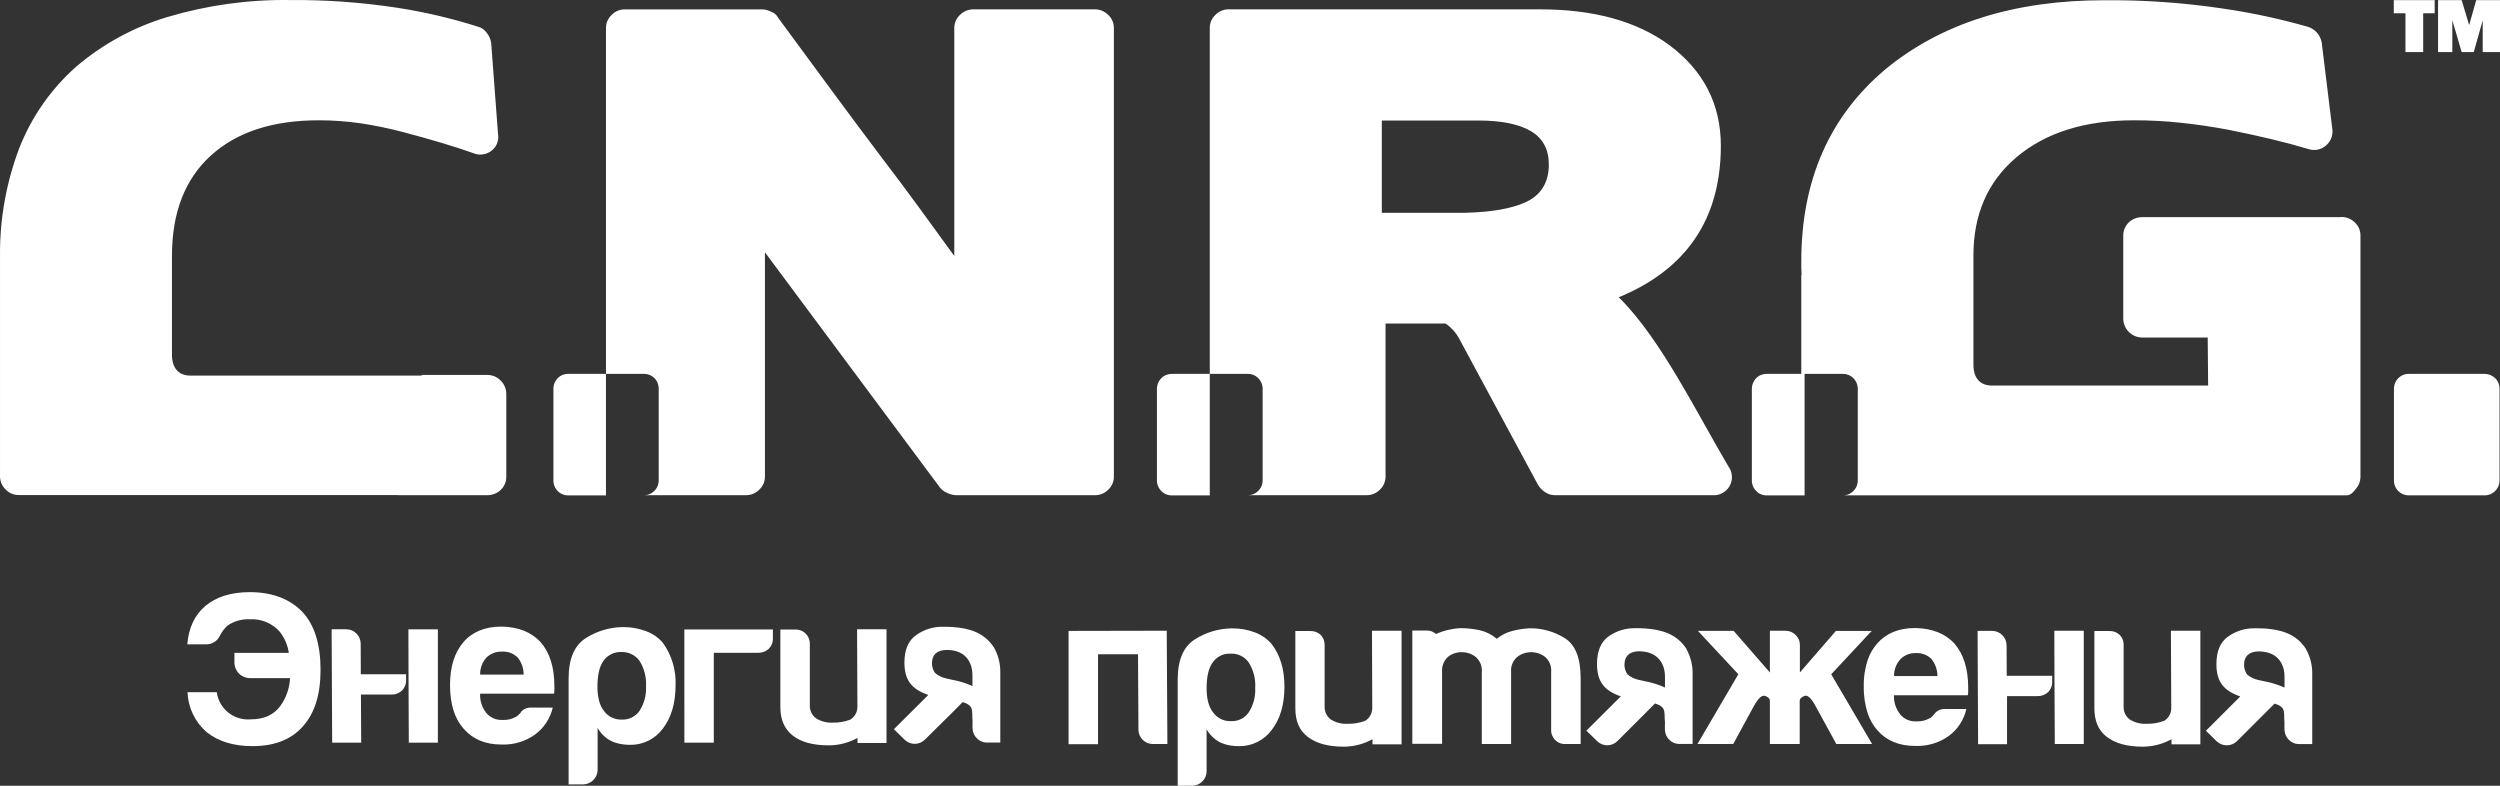 <?xml version="1.0" encoding="UTF-8"?> <svg xmlns="http://www.w3.org/2000/svg" width="420" height="132" viewBox="0 0 420 132" fill="none"><rect x="0" y="0" width="420" height="132" fill="#333333" stroke="none"/> <path d="M114.97 105.753H129.847V107.329C129.852 107.644 129.791 107.957 129.668 108.247C129.546 108.537 129.364 108.799 129.136 109.016C128.664 109.447 128.045 109.681 127.406 109.668H119.918V124.769H114.976C114.976 118.424 114.974 112.085 114.97 105.753ZM143.987 105.72L144.046 118.749C144.048 119.18 143.938 119.605 143.728 119.981C143.518 120.358 143.213 120.674 142.845 120.899C141.909 121.252 140.914 121.422 139.914 121.401C138.923 121.457 137.94 121.205 137.1 120.678C136.776 120.441 136.513 120.133 136.33 119.776C136.148 119.42 136.051 119.026 136.049 118.625V118.625V108.202C136.062 107.878 136.008 107.555 135.889 107.253C135.77 106.951 135.59 106.677 135.36 106.448C135.13 106.219 134.855 106.04 134.552 105.923C134.25 105.805 133.926 105.752 133.601 105.766H131.101V118.795C131.101 120.886 131.793 122.489 133.183 123.577C134.574 124.665 136.539 125.218 139.261 125.218C140.94 125.211 142.589 124.783 144.059 123.974V124.827H148.936V105.72H143.981H143.987ZM111.346 107.968C112.848 110.048 113.604 112.572 113.494 115.134C113.494 118.139 112.778 120.567 111.346 122.417C110.712 123.274 109.881 123.968 108.924 124.44C107.967 124.913 106.911 125.15 105.843 125.134C105.379 125.137 104.916 125.1 104.459 125.023C103.844 124.932 103.246 124.752 102.683 124.489C101.717 123.998 100.921 123.229 100.399 122.28V129.342C100.39 129.986 100.13 130.6 99.674 131.056C99.218 131.511 98.602 131.77 97.957 131.778H95.528V113.994C95.528 110.665 96.508 108.384 98.466 107.173C100.262 106.037 102.333 105.409 104.459 105.355H104.838C106.07 105.356 107.293 105.577 108.448 106.007C109.57 106.395 110.569 107.072 111.346 107.968V107.968ZM108.533 115.329C108.621 113.824 108.245 112.328 107.456 111.042C107.115 110.563 106.66 110.175 106.133 109.912C105.606 109.65 105.022 109.521 104.433 109.538H104.368C103.781 109.517 103.198 109.645 102.674 109.908C102.149 110.17 101.699 110.561 101.365 111.042C100.712 111.954 100.372 113.368 100.372 115.329C100.372 117.134 100.725 118.495 101.437 119.401C101.774 119.877 102.224 120.262 102.747 120.522C103.27 120.782 103.849 120.91 104.433 120.893H104.518C105.094 120.909 105.664 120.781 106.177 120.521C106.691 120.26 107.13 119.875 107.456 119.401C108.227 118.187 108.603 116.765 108.533 115.329V115.329ZM90.841 107.896C92.362 109.655 93.133 112.111 93.133 115.251V116.039C93.142 116.209 93.117 116.38 93.061 116.541H80.657C80.603 117.719 80.978 118.876 81.715 119.798C82.037 120.172 82.438 120.47 82.89 120.669C83.341 120.869 83.832 120.965 84.326 120.951H84.535C85.264 120.976 85.986 120.802 86.624 120.45C86.769 120.389 86.901 120.303 87.016 120.195C87.127 120.078 87.251 119.948 87.414 119.792C87.539 119.567 87.716 119.375 87.93 119.231C88.328 118.976 88.795 118.851 89.268 118.873H92.865C92.439 120.704 91.369 122.323 89.849 123.433C88.241 124.566 86.306 125.144 84.339 125.081H84.261C81.545 125.081 79.423 124.198 77.896 122.43C76.368 120.717 75.604 118.274 75.604 115.075C75.604 112.026 76.355 109.648 77.831 107.909C79.306 106.169 81.48 105.27 84.195 105.27H84.339C87.129 105.336 89.296 106.211 90.841 107.896ZM87.975 113.329C87.973 112.292 87.624 111.286 86.983 110.469C86.636 110.127 86.221 109.861 85.764 109.689C85.308 109.518 84.82 109.444 84.333 109.472V109.472C83.852 109.452 83.373 109.531 82.924 109.702C82.475 109.873 82.066 110.134 81.721 110.469C81.013 111.251 80.635 112.276 80.664 113.329H87.956H87.975ZM41.978 99.479C38.831 99.479 36.326 100.263 34.464 101.831C32.694 103.349 31.689 105.492 31.467 108.248H34.529C35.039 108.276 35.546 108.147 35.982 107.879C36.417 107.611 36.76 107.217 36.964 106.749C37.284 106.146 37.696 105.597 38.185 105.121C39.294 104.352 40.628 103.971 41.978 104.039C42.932 103.984 43.886 104.149 44.766 104.522C45.646 104.895 46.428 105.465 47.05 106.189C47.826 107.212 48.334 108.412 48.525 109.681H39.386V111.316C39.386 112.007 39.661 112.67 40.151 113.159C40.641 113.647 41.305 113.922 41.997 113.922H48.728C48.65 115.622 48.073 117.262 47.07 118.638C45.973 120.111 44.341 120.847 42.147 120.847C40.787 120.972 39.431 120.567 38.363 119.717C37.294 118.867 36.597 117.638 36.416 116.287H31.5C31.547 117.562 31.855 118.815 32.406 119.967C32.958 121.119 33.74 122.146 34.705 122.984C36.664 124.567 39.236 125.349 42.435 125.349C46.156 125.349 48.963 124.222 50.921 121.994C52.88 119.766 53.852 116.691 53.852 112.502C53.852 108.313 52.854 105.003 50.849 102.86C48.845 100.717 45.862 99.479 41.978 99.479ZM60.596 108.156C60.598 107.839 60.536 107.524 60.415 107.229C60.294 106.935 60.116 106.668 59.891 106.443C59.667 106.21 59.397 106.026 59.098 105.902C58.799 105.777 58.478 105.715 58.154 105.72H55.713L55.804 124.769H60.681L60.635 116.684H65.799C66.432 116.697 67.046 116.463 67.509 116.033C67.743 115.806 67.927 115.533 68.05 115.231C68.172 114.929 68.231 114.606 68.221 114.28V113.277H60.616L60.596 108.156ZM66.915 83.192H81.806C82.662 83.213 83.492 82.897 84.117 82.313C84.421 82.025 84.662 81.677 84.823 81.291C84.985 80.905 85.065 80.49 85.057 80.072V66.228C85.062 65.803 84.982 65.38 84.82 64.987C84.659 64.593 84.42 64.235 84.117 63.935C83.818 63.627 83.459 63.384 83.061 63.221C82.663 63.059 82.236 62.98 81.806 62.99H70.858L70.826 63.101H31.983C30.024 63.101 28.889 61.85 28.889 59.603V43.004C28.889 35.72 31.065 30.098 35.417 26.137C39.769 22.176 45.836 20.2 53.617 20.209C55.977 20.211 58.333 20.383 60.668 20.724C63.035 21.088 65.382 21.575 67.699 22.183C72.486 23.447 76.416 24.626 79.489 25.72C79.98 25.933 80.52 26.012 81.052 25.949C81.584 25.887 82.09 25.684 82.518 25.362C82.961 25.044 83.304 24.607 83.507 24.102C83.71 23.596 83.766 23.044 83.667 22.509L82.518 7.199C82.421 6.59 82.169 6.016 81.787 5.531C81.436 5.021 80.916 4.652 80.318 4.489C75.892 3.081 71.363 2.018 66.772 1.31C60.793 0.395 54.75 -0.041 48.702 0.007C41.714 -0.093 34.753 0.876 28.059 2.88C22.417 4.576 17.194 7.432 12.725 11.264C8.529 15 5.277 19.672 3.233 24.899C1.053 30.654 -0.042 36.761 0.001 42.912V80.046C0.004 80.454 0.088 80.857 0.25 81.232C0.411 81.607 0.646 81.946 0.941 82.228C1.223 82.526 1.563 82.764 1.94 82.925C2.318 83.087 2.724 83.169 3.135 83.166H66.915V83.192ZM68.613 105.733C68.613 112.098 68.658 118.469 68.678 124.769H73.561V105.733H68.678H68.613ZM101.802 83.199V62.815H95.476C95.145 62.806 94.816 62.867 94.51 62.991C94.203 63.115 93.925 63.301 93.694 63.538C93.453 63.787 93.266 64.082 93.142 64.406C93.019 64.729 92.962 65.075 92.976 65.421V80.619C92.961 80.963 93.017 81.307 93.141 81.628C93.265 81.95 93.453 82.243 93.694 82.489C93.923 82.729 94.2 82.919 94.507 83.046C94.814 83.172 95.144 83.233 95.476 83.225H101.835L101.802 83.199ZM109.943 63.512C110.184 63.761 110.371 64.056 110.495 64.38C110.618 64.703 110.675 65.049 110.661 65.394V80.593C110.676 80.937 110.619 81.281 110.496 81.602C110.372 81.924 110.184 82.217 109.943 82.463C109.724 82.689 109.463 82.871 109.174 82.996C108.885 83.121 108.574 83.188 108.259 83.192H125.278C125.703 83.202 126.125 83.123 126.518 82.962C126.912 82.8 127.267 82.559 127.562 82.254C127.863 81.976 128.102 81.638 128.265 81.262C128.428 80.886 128.511 80.481 128.509 80.072V42.385L157.932 81.935C158.265 82.333 158.694 82.64 159.179 82.828C159.608 83.036 160.073 83.16 160.549 83.192H183.894C184.323 83.203 184.748 83.126 185.145 82.964C185.542 82.803 185.9 82.561 186.199 82.254C186.496 81.974 186.733 81.636 186.893 81.26C187.054 80.885 187.135 80.48 187.132 80.072V4.698C187.136 4.29 187.055 3.886 186.894 3.512C186.734 3.137 186.497 2.8 186.199 2.522C185.901 2.213 185.543 1.97 185.146 1.806C184.75 1.642 184.323 1.562 183.894 1.571H163.559C163.131 1.563 162.706 1.644 162.311 1.808C161.916 1.971 161.558 2.214 161.261 2.522C160.963 2.801 160.726 3.138 160.565 3.512C160.403 3.887 160.32 4.29 160.321 4.698V43.004C158.317 40.235 156.339 37.505 154.38 34.841C152.422 32.176 150.463 29.512 148.427 26.873C145.441 22.917 142.503 18.978 139.613 15.056C136.724 11.134 133.749 7.093 130.689 2.932C130.459 2.493 130.069 2.157 129.599 1.994C129.142 1.748 128.636 1.605 128.117 1.577H104.936C104.524 1.576 104.117 1.66 103.739 1.824C103.362 1.987 103.022 2.227 102.742 2.528C102.442 2.805 102.203 3.142 102.041 3.517C101.88 3.892 101.798 4.296 101.802 4.704V62.815H108.174C108.5 62.806 108.825 62.864 109.129 62.984C109.433 63.103 109.71 63.283 109.943 63.512V63.512ZM166.999 108.795C167.719 110.086 168.081 111.546 168.05 113.023V124.749H165.772C165.461 124.749 165.154 124.686 164.868 124.562C164.583 124.439 164.326 124.259 164.114 124.033C163.233 123.166 163.389 122.222 163.389 121.108C163.226 119.433 163.755 118.593 161.731 117.948L160.014 119.681L155.399 124.241C154.957 124.692 154.355 124.953 153.723 124.966C153.09 124.98 152.478 124.745 152.017 124.313L150.176 122.508L155.954 116.756C153.212 115.792 151.945 114.352 151.945 111.303C151.945 109.16 152.598 107.622 153.904 106.704C155.213 105.761 156.794 105.267 158.408 105.297C158.963 105.297 159.498 105.297 160.047 105.342C162.769 105.531 165.328 106.222 166.999 108.795V108.795ZM163.37 113.472C163.37 111.121 162.11 109.564 159.995 109.257C159.69 109.213 159.382 109.191 159.074 109.192C157.56 109.192 156.567 109.876 156.567 111.479C156.577 112.041 156.754 112.588 157.076 113.049C157.611 113.505 158.25 113.823 158.937 113.974L159.995 114.209C161.159 114.418 162.292 114.77 163.37 115.257V113.472ZM230.493 105.961L230.538 118.951C230.542 119.38 230.434 119.803 230.226 120.178C230.018 120.554 229.716 120.869 229.35 121.094C228.411 121.452 227.411 121.623 226.406 121.596C225.422 121.653 224.445 121.408 223.605 120.893C223.281 120.656 223.015 120.348 222.829 119.992C222.644 119.636 222.543 119.242 222.535 118.84V108.417C222.552 108.096 222.503 107.775 222.39 107.473C222.278 107.172 222.105 106.897 221.882 106.665C221.645 106.443 221.365 106.271 221.06 106.159C220.755 106.047 220.431 105.998 220.106 106.013H217.619V119.003C217.619 121.108 218.272 122.704 219.702 123.792C221.131 124.88 223.064 125.44 225.779 125.44C227.459 125.431 229.109 125.001 230.578 124.189V125.049H235.461V105.961H230.512H230.493ZM364.713 105.961L364.771 118.951C364.775 119.38 364.669 119.802 364.462 120.177C364.255 120.553 363.955 120.869 363.59 121.094C362.646 121.451 361.641 121.622 360.632 121.596C359.649 121.653 358.671 121.408 357.832 120.893C357.504 120.66 357.236 120.352 357.051 119.995C356.866 119.638 356.769 119.242 356.768 118.84V118.84V108.417C356.786 108.096 356.737 107.774 356.625 107.473C356.512 107.171 356.339 106.896 356.115 106.665C355.881 106.442 355.604 106.27 355.301 106.158C354.998 106.046 354.675 105.996 354.352 106.013H351.859V119.003C351.859 121.108 352.511 122.704 353.941 123.792C355.371 124.88 357.303 125.44 360.019 125.44C361.696 125.43 363.344 125 364.811 124.189V125.049H369.661V105.961H364.719H364.713ZM345.128 105.961C345.128 112.326 345.18 118.697 345.206 124.997H350.076V105.961H345.128ZM337.105 108.417C337.103 107.774 336.847 107.158 336.392 106.703C335.937 106.248 335.32 105.991 334.676 105.987H332.235L332.32 125.023H337.183V116.945H342.347C342.982 116.954 343.596 116.721 344.064 116.293C344.297 116.063 344.48 115.788 344.601 115.484C344.723 115.18 344.78 114.855 344.769 114.528V113.538H337.131L337.105 108.417ZM179.52 106.02V125.023H184.469V109.915H191.186L191.258 122.567C191.257 122.885 191.319 123.2 191.441 123.495C191.562 123.789 191.74 124.057 191.965 124.282C192.19 124.508 192.457 124.687 192.751 124.81C193.046 124.932 193.361 124.996 193.68 124.997H196.122L196.011 105.961C190.52 105.961 185.05 105.994 179.52 105.994V106.02ZM419.177 63.538C418.948 63.304 418.673 63.12 418.37 62.996C418.067 62.872 417.742 62.81 417.415 62.815H404.685C404.354 62.808 404.026 62.869 403.719 62.994C403.413 63.118 403.135 63.303 402.903 63.538C402.662 63.787 402.474 64.082 402.351 64.406C402.227 64.729 402.171 65.075 402.185 65.421V80.619C402.17 80.963 402.226 81.307 402.35 81.628C402.473 81.95 402.661 82.243 402.903 82.489C403.135 82.724 403.412 82.91 403.719 83.036C404.025 83.161 404.354 83.223 404.685 83.218H417.415C417.743 83.225 418.069 83.163 418.373 83.038C418.676 82.912 418.95 82.725 419.177 82.489C419.425 82.246 419.619 81.954 419.747 81.632C419.875 81.31 419.935 80.965 419.922 80.619V65.421C419.937 65.068 419.879 64.717 419.751 64.388C419.623 64.059 419.427 63.761 419.177 63.512V63.538ZM393.313 36.483H359.934C359.082 36.465 358.258 36.781 357.636 37.362C357.334 37.651 357.095 37.999 356.935 38.385C356.776 38.771 356.699 39.186 356.709 39.603V53.447C356.7 53.873 356.777 54.298 356.936 54.694C357.094 55.091 357.331 55.452 357.632 55.755C357.932 56.059 358.291 56.3 358.686 56.462C359.082 56.625 359.506 56.708 359.934 56.704H370.895L370.967 64.769H334.624C332.666 64.769 331.53 63.518 331.536 61.277V42.906C331.536 36.098 333.893 30.561 338.717 26.456C343.685 22.241 350.324 20.209 358.53 20.209C361.163 20.207 363.793 20.346 366.41 20.626C369.021 20.904 371.613 21.284 374.185 21.766C379.473 22.815 383.977 23.883 387.751 25.023C388.259 25.205 388.808 25.247 389.338 25.145C389.869 25.043 390.362 24.801 390.767 24.444C391.176 24.101 391.489 23.657 391.673 23.157C391.857 22.656 391.907 22.116 391.818 21.59L390.042 7.115C389.931 6.514 389.66 5.955 389.257 5.496C388.853 5.037 388.333 4.696 387.751 4.509C383.059 3.167 378.283 2.142 373.454 1.44C366.855 0.451 360.189 -0.017 353.517 0.04C338.363 0.04 326.09 3.92 316.698 11.681C307.323 19.603 302.629 30.331 302.616 43.864C302.616 44.645 302.616 45.414 302.669 46.176C302.636 46.176 302.616 46.176 302.616 46.176V62.815H296.8C296.471 62.809 296.145 62.87 295.841 62.995C295.536 63.119 295.261 63.304 295.031 63.538C294.792 63.788 294.605 64.084 294.482 64.407C294.359 64.73 294.301 65.075 294.312 65.421V80.619C294.299 80.963 294.356 81.306 294.48 81.627C294.603 81.949 294.79 82.242 295.031 82.489C295.259 82.727 295.533 82.915 295.838 83.042C296.142 83.168 296.47 83.231 296.8 83.225H303.171V62.815H309.602C309.93 62.808 310.257 62.869 310.561 62.993C310.866 63.117 311.141 63.303 311.371 63.538C311.615 63.785 311.807 64.08 311.934 64.403C312.06 64.727 312.12 65.073 312.108 65.421V80.619C312.121 80.965 312.062 81.309 311.935 81.631C311.808 81.953 311.616 82.245 311.371 82.489C311.156 82.715 310.898 82.895 310.612 83.021C310.326 83.146 310.018 83.213 309.706 83.218H394.259C394.912 83.218 395.428 82.606 395.872 82.02C396.296 81.504 396.537 80.863 396.557 80.196V39.609C396.567 39.19 396.488 38.774 396.325 38.388C396.162 38.001 395.918 37.654 395.611 37.368C395.308 37.071 394.949 36.837 394.554 36.68C394.16 36.523 393.737 36.447 393.313 36.456V36.483ZM328.364 108.143C329.885 109.909 330.655 112.365 330.655 115.505V116.287C330.665 116.461 330.64 116.636 330.583 116.801H318.18C318.138 117.983 318.525 119.139 319.27 120.059C319.586 120.426 319.98 120.718 320.424 120.915C320.868 121.111 321.35 121.206 321.835 121.192H322.051C322.778 121.215 323.497 121.042 324.133 120.691C324.275 120.634 324.403 120.55 324.512 120.443L324.91 120.046C325.042 119.82 325.222 119.626 325.439 119.479C325.833 119.214 326.303 119.086 326.777 119.114H330.348C329.935 120.946 328.871 122.566 327.352 123.674C325.741 124.806 323.804 125.382 321.835 125.316H321.764C319.041 125.316 316.926 124.437 315.385 122.671C314.696 121.878 314.164 120.96 313.819 119.967C313.321 118.468 313.082 116.895 313.114 115.316C313.08 113.767 313.319 112.223 313.819 110.756C314.156 109.802 314.668 108.918 315.327 108.15C316.848 106.397 318.976 105.512 321.705 105.512H321.835C324.656 105.577 326.81 106.463 328.364 108.124V108.143ZM325.491 113.577C325.489 112.542 325.139 111.537 324.499 110.723C324.155 110.379 323.741 110.111 323.285 109.938C322.829 109.765 322.342 109.691 321.855 109.72V109.72C321.381 109.702 320.909 109.782 320.467 109.955C320.026 110.127 319.625 110.389 319.289 110.723C318.569 111.498 318.179 112.52 318.199 113.577H325.498H325.491ZM387.405 109.049C388.125 110.34 388.488 111.799 388.456 113.277V125.003H386.171C385.861 125 385.555 124.934 385.271 124.81C384.987 124.686 384.731 124.506 384.519 124.28C383.644 123.407 383.801 122.456 383.788 121.362C383.625 119.674 384.154 118.847 382.136 118.195L380.4 119.935L375.83 124.495C375.383 124.945 374.778 125.204 374.143 125.216C373.508 125.228 372.893 124.993 372.429 124.56L370.601 122.762L376.365 117.003C373.624 116.046 372.357 114.593 372.357 111.557C372.357 109.401 373.01 107.87 374.316 106.945C375.627 106.008 377.207 105.519 378.82 105.551C379.368 105.551 379.91 105.551 380.439 105.59C383.168 105.766 385.76 106.463 387.405 109.029V109.049ZM383.801 113.726C383.801 111.368 382.535 109.818 380.4 109.511C380.104 109.461 379.805 109.435 379.506 109.433C377.991 109.433 376.999 110.13 376.999 111.733C377.014 112.291 377.183 112.835 377.488 113.303C378.029 113.758 378.672 114.075 379.362 114.228L380.4 114.456C381.573 114.669 382.715 115.026 383.801 115.518V113.726ZM203.244 83.199V62.815H196.872C196.544 62.809 196.217 62.87 195.913 62.994C195.609 63.118 195.333 63.303 195.103 63.538C194.859 63.785 194.667 64.08 194.54 64.403C194.414 64.727 194.354 65.073 194.366 65.421V80.619C194.353 80.965 194.412 81.309 194.539 81.631C194.666 81.953 194.858 82.245 195.103 82.489C195.331 82.727 195.606 82.916 195.91 83.043C196.215 83.169 196.542 83.232 196.872 83.225H203.244V83.199ZM209.596 62.815H203.244V4.698C203.239 4.291 203.319 3.887 203.478 3.513C203.638 3.138 203.874 2.801 204.171 2.522C204.455 2.221 204.798 1.981 205.179 1.817C205.559 1.653 205.97 1.57 206.384 1.571H258.74C267.719 1.571 274.921 3.549 280.349 7.505C286.176 11.809 289.094 17.468 289.103 24.483C289.103 38.424 281.667 45.942 271.934 49.948L272.195 50.189C279.115 57.108 285.251 69.733 290.402 78.404C290.738 78.875 290.932 79.431 290.963 80.008C290.993 80.585 290.857 81.158 290.572 81.661C290.287 82.164 289.864 82.575 289.353 82.846C288.842 83.118 288.263 83.238 287.686 83.192H261.182C260.605 83.186 260.043 83.007 259.569 82.678C259.075 82.359 258.664 81.928 258.368 81.42L246.173 58.808L245.122 56.854C244.58 55.856 243.808 55.001 242.87 54.359H232.771V80.072C232.771 80.48 232.688 80.885 232.526 81.26C232.365 81.635 232.128 81.973 231.831 82.254C231.534 82.559 231.177 82.8 230.783 82.962C230.389 83.123 229.966 83.201 229.54 83.192H209.72C210.033 83.189 210.343 83.122 210.63 82.997C210.917 82.872 211.176 82.69 211.391 82.463C211.636 82.218 211.827 81.926 211.953 81.604C212.079 81.282 212.136 80.938 212.122 80.593V65.421C212.135 65.073 212.077 64.728 211.951 64.404C211.825 64.08 211.635 63.785 211.391 63.538C211.158 63.3 210.879 63.113 210.57 62.988C210.26 62.864 209.929 62.805 209.596 62.815ZM232.144 35.746H244.659C245.175 35.746 245.677 35.746 246.173 35.746C250.526 35.642 253.881 35.06 256.24 34C258.851 32.828 260.203 30.698 260.203 27.636C260.203 25.082 259.191 23.206 257.18 22.026C255.169 20.847 252.238 20.248 248.413 20.248H232.144V35.746ZM213.637 108.196C215.08 110.065 215.785 112.45 215.785 115.362C215.785 118.358 215.08 120.788 213.637 122.645C213.005 123.499 212.177 124.191 211.224 124.662C210.27 125.134 209.217 125.371 208.153 125.355C207.697 125.357 207.24 125.324 206.789 125.257C206.169 125.16 205.565 124.981 204.994 124.723C204.028 124.228 203.232 123.457 202.709 122.508V129.577C202.705 130.218 202.448 130.833 201.994 131.286C201.539 131.74 200.923 131.997 200.28 132H197.852V114.209C197.852 110.873 198.818 108.593 200.783 107.388C202.583 106.25 204.659 105.621 206.789 105.57H207.148C208.383 105.57 209.608 105.79 210.764 106.222C211.877 106.62 212.867 107.3 213.637 108.196V108.196ZM210.875 115.583C210.969 114.082 210.593 112.588 209.798 111.31C209.463 110.828 209.011 110.438 208.485 110.177C207.959 109.915 207.376 109.789 206.789 109.811H206.71C206.125 109.785 205.543 109.909 205.02 110.172C204.496 110.434 204.049 110.826 203.721 111.31C203.068 112.202 202.709 113.635 202.709 115.583C202.709 117.403 203.068 118.762 203.786 119.661C204.122 120.14 204.573 120.528 205.097 120.788C205.622 121.049 206.203 121.174 206.789 121.153H206.861C207.437 121.173 208.009 121.047 208.523 120.786C209.037 120.525 209.475 120.138 209.798 119.661C210.573 118.447 210.95 117.021 210.875 115.583V115.583ZM307.643 113.283L313.806 106.678L314.458 105.994H308.433L302.381 112.977V108.319C302.381 108.01 302.317 107.704 302.193 107.421C302.07 107.137 301.889 106.882 301.663 106.671C301.441 106.444 301.175 106.265 300.881 106.144C300.586 106.023 300.271 105.963 299.953 105.968H297.342V112.977L291.251 105.981H285.245L292.041 113.27L285.173 124.997H291.179L294.678 118.567C295.409 117.264 296.023 116.73 296.552 116.919C297.08 117.108 297.342 117.394 297.342 117.779V124.997H302.349V117.779C302.349 117.401 302.61 117.127 303.139 116.919C303.667 116.71 304.281 117.277 304.986 118.567L308.505 124.997H314.511L313.799 123.772L307.643 113.283ZM283.312 109.029C284.028 110.322 284.388 111.781 284.357 113.257V124.984H282.085C281.774 124.983 281.466 124.919 281.181 124.795C280.895 124.67 280.639 124.488 280.427 124.261C279.539 123.388 279.715 122.437 279.715 121.342C279.526 119.655 280.061 118.827 278.044 118.176L276.308 119.928L271.738 124.489C271.296 124.939 270.695 125.198 270.064 125.21C269.432 125.222 268.822 124.986 268.363 124.554L266.515 122.749L272.293 116.99C269.564 116.033 268.298 114.58 268.298 111.544C268.298 109.388 268.95 107.857 270.21 106.932C271.526 105.993 273.111 105.504 274.728 105.538C275.27 105.538 275.798 105.538 276.334 105.577C279.115 105.766 281.674 106.463 283.339 109.029H283.312ZM279.715 113.707C279.715 111.349 278.41 109.798 276.301 109.492C276.006 109.442 275.706 109.416 275.407 109.414C273.899 109.414 272.906 110.111 272.906 111.713C272.917 112.274 273.092 112.82 273.409 113.283C273.946 113.743 274.591 114.061 275.283 114.209L276.301 114.437C277.478 114.65 278.625 115.006 279.715 115.498V113.707ZM262.853 107.192C261.117 106.105 259.106 105.536 257.056 105.551C256.03 105.592 255.012 105.748 254.02 106.013C253.083 106.258 252.21 106.702 251.461 107.316C250.641 106.619 249.665 106.127 248.615 105.883C247.558 105.651 246.479 105.534 245.397 105.531C243.967 105.593 242.563 105.924 241.258 106.508C240.823 106.123 240.259 105.916 239.678 105.928H237.269V113.283C237.269 113.459 237.269 113.629 237.269 113.818V124.964H242.27V112.853C242.234 112.388 242.305 111.92 242.477 111.486C242.649 111.051 242.917 110.661 243.262 110.345C243.919 109.831 244.731 109.555 245.566 109.564C246.407 109.557 247.225 109.832 247.89 110.345C248.253 110.65 248.537 111.036 248.72 111.472C248.903 111.909 248.979 112.382 248.941 112.853V124.997H253.864V112.853C253.826 112.382 253.902 111.909 254.085 111.472C254.268 111.036 254.552 110.65 254.915 110.345C255.582 109.839 256.397 109.564 257.235 109.564C258.074 109.564 258.889 109.839 259.556 110.345C259.917 110.65 260.2 111.037 260.381 111.474C260.561 111.91 260.634 112.383 260.594 112.853V122.567C260.577 122.89 260.629 123.214 260.745 123.516C260.862 123.819 261.04 124.093 261.27 124.323C261.499 124.552 261.775 124.73 262.078 124.846C262.381 124.962 262.705 125.014 263.029 124.997H265.549V113.85C265.532 110.515 264.642 108.3 262.879 107.205L262.853 107.192ZM407.094 2.229V8.743H404.117V2.229H402.158V0.02H409.026V2.229H407.094ZM420 0.02V8.743H417.095V3.421L415.593 8.743H413.557L411.99 3.388V8.743H409.594V0.02H413.557L414.817 4.222L416.005 0.02H420Z" fill="white"></path> </svg> 